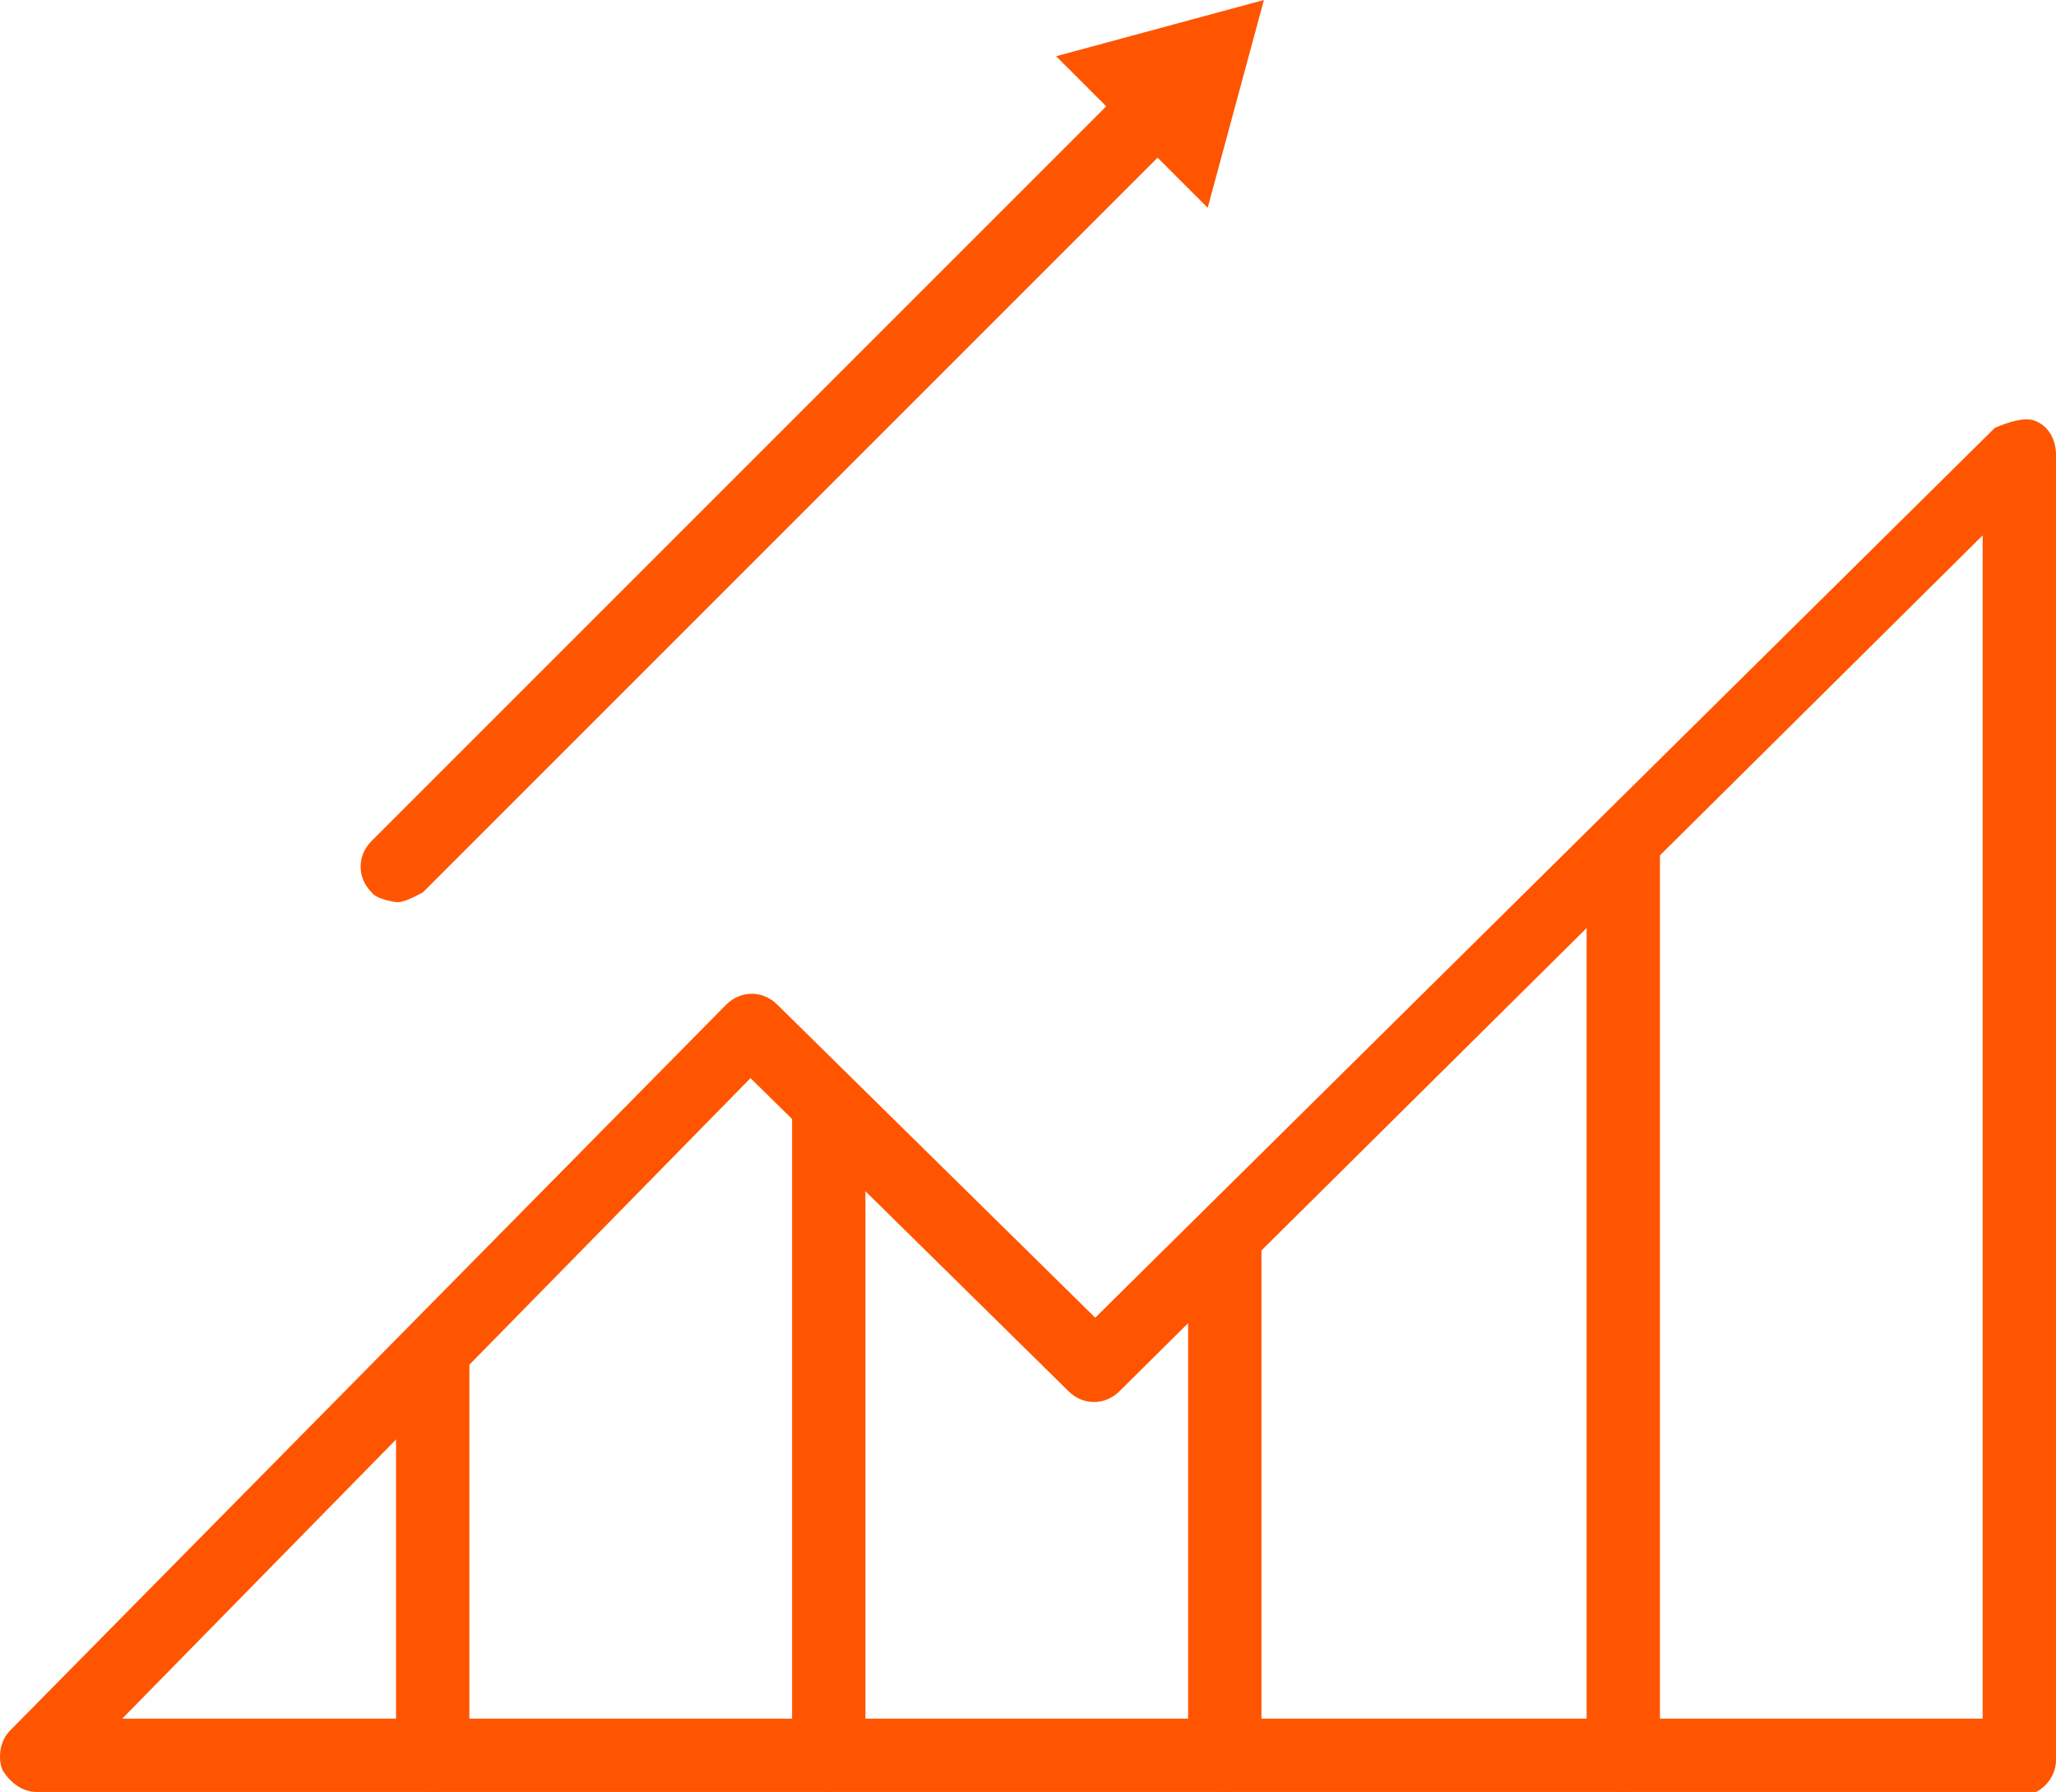<?xml version="1.0" encoding="UTF-8"?>
<svg id="_レイヤー_2" data-name="レイヤー 2" xmlns="http://www.w3.org/2000/svg" viewBox="0 0 8.41 7.33">
  <defs>
    <style>
      .cls-1 {
        fill: #f50;
      }
    </style>
  </defs>
  <g id="d">
    <g>
      <path class="cls-1" d="M8.25,7.33H.15c-.06,0-.11-.04-.14-.09-.02-.05-.01-.12.03-.16l2.93-2.97c.06-.06.15-.06.21,0l1.3,1.28,3.68-3.64s.11-.05.16-.03c.06.02.09.08.09.14v5.34c0,.08-.07.15-.16.15ZM.5,7.03h7.61V2.19s-3.53,3.5-3.53,3.5c-.06.06-.15.06-.21,0l-1.3-1.28L.5,7.03Z"/>
      <path class="cls-1" d="M1.77,7.33c-.08,0-.15-.07-.15-.15v-1.62c0-.08.07-.15.15-.15s.15.07.15.15v1.62c0,.08-.07.15-.15.15Z"/>
      <path class="cls-1" d="M3.39,7.33c-.08,0-.15-.07-.15-.15v-2.65c0-.08.07-.15.15-.15s.15.07.15.15v2.65c0,.08-.07.15-.15.15Z"/>
      <path class="cls-1" d="M5.01,7.33c-.08,0-.15-.07-.15-.15v-2.06c0-.08.07-.15.15-.15s.15.07.15.15v2.06c0,.08-.07.15-.15.15Z"/>
      <path class="cls-1" d="M6.64,7.33c-.08,0-.15-.07-.15-.15v-3.68c0-.08.07-.15.15-.15s.15.07.15.15v3.68c0,.08-.07.15-.15.15Z"/>
      <g>
        <path class="cls-1" d="M1.62,3.69s-.08-.01-.1-.04c-.06-.06-.06-.15,0-.21L4.62.34c.06-.06.15-.06.21,0s.06.15,0,.21L1.73,3.65s-.07.04-.1.04Z"/>
        <polygon class="cls-1" points="4.94 .85 5.17 0 4.32 .23 4.94 .85"/>
      </g>
    </g>
  </g>
</svg>